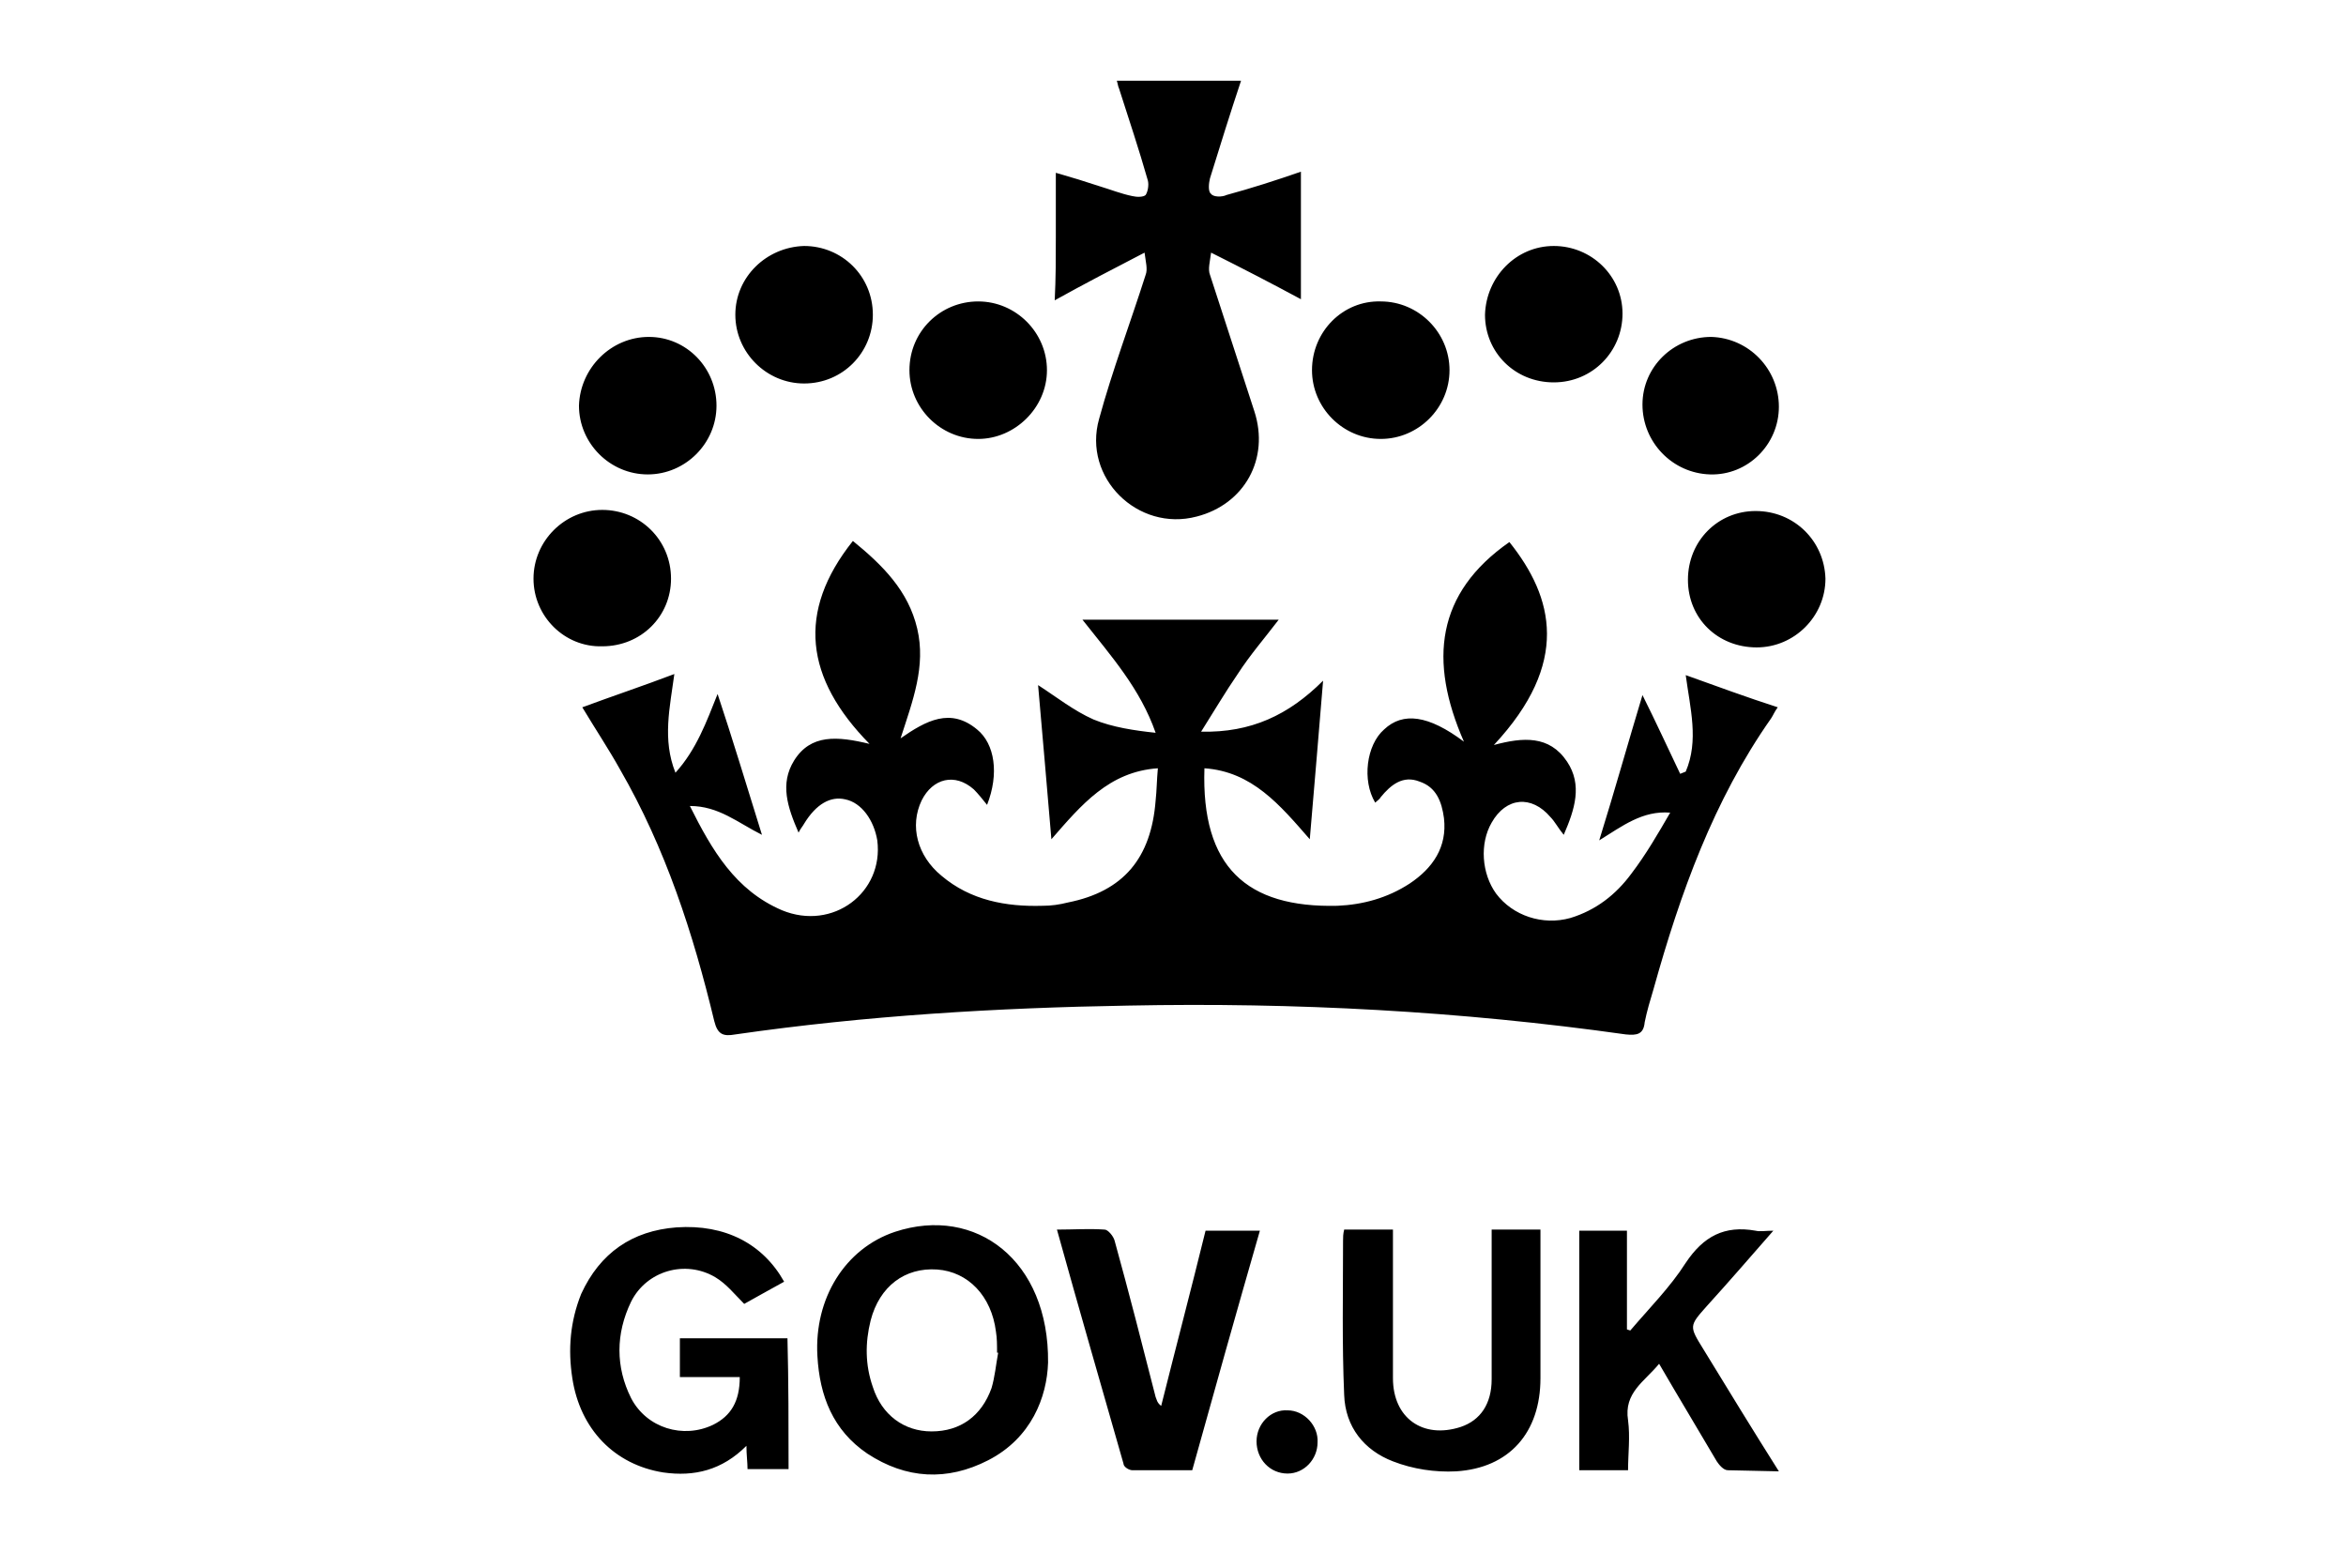 <svg width="181" height="121" viewBox="0 0 181 121" fill="none" xmlns="http://www.w3.org/2000/svg">
<rect x="0" y="0" width="181" height="121" fill="#808080" stroke="none"/>
<g clip-path="url(#clip0_25_197)">
<rect width="181" height="121" fill="white"/>
<path d="M132.026 25.995C134.935 26.08 137.245 28.476 137.245 31.385C137.245 34.294 134.849 36.69 131.94 36.604C129.031 36.519 126.721 34.123 126.721 31.214C126.721 28.305 129.117 25.995 132.026 25.995ZM119.876 18.979C122.785 18.979 125.181 21.289 125.181 24.198C125.181 27.107 122.871 29.503 119.876 29.503C116.882 29.503 114.572 27.192 114.572 24.283C114.657 21.374 116.967 18.979 119.876 18.979ZM106.529 23.257C109.438 23.257 111.834 25.652 111.834 28.561C111.834 31.47 109.438 33.866 106.529 33.866C103.62 33.866 101.224 31.47 101.224 28.561C101.224 25.567 103.62 23.171 106.529 23.257ZM81.46 18.294V13.332C82.658 13.674 83.77 14.016 84.797 14.358C85.652 14.615 86.508 14.957 87.364 15.129C87.706 15.214 88.219 15.214 88.39 15.043C88.561 14.786 88.647 14.273 88.561 13.931C87.877 11.535 87.107 9.225 86.337 6.829C86.251 6.658 86.251 6.487 86.166 6.23H95.749C94.893 8.797 94.123 11.278 93.353 13.76C93.267 14.102 93.182 14.786 93.438 14.957C93.609 15.214 94.294 15.214 94.636 15.043C96.519 14.53 98.401 13.931 100.369 13.246V23.086C98.144 21.888 96.005 20.776 93.438 19.492C93.353 20.177 93.182 20.776 93.353 21.203L96.775 31.727C97.973 35.406 96.005 38.914 92.326 39.855C87.791 41.053 83.513 36.861 84.797 32.326C85.824 28.561 87.192 24.968 88.39 21.203C88.561 20.776 88.39 20.177 88.305 19.492C85.824 20.776 83.685 21.888 81.374 23.171C81.46 21.46 81.46 19.92 81.46 18.294ZM75.471 23.257C78.38 23.257 80.775 25.652 80.775 28.561C80.775 31.47 78.294 33.866 75.471 33.866C72.562 33.866 70.166 31.47 70.166 28.561C70.166 25.567 72.562 23.257 75.471 23.257ZM62.038 18.979C64.947 18.979 67.343 21.289 67.343 24.283C67.343 27.192 65.032 29.588 62.038 29.588C59.129 29.588 56.733 27.192 56.733 24.283C56.733 21.374 59.129 19.064 62.038 18.979ZM58.787 64.411C56.904 63.47 55.45 62.186 53.225 62.186C54.937 65.609 56.733 68.689 60.327 70.229C64.263 71.855 68.198 68.86 67.685 64.839C67.428 63.299 66.487 61.93 65.204 61.673C64.091 61.416 62.979 62.015 62.038 63.555C61.952 63.726 61.781 63.898 61.61 64.24C60.755 62.272 60.156 60.475 61.268 58.678C62.551 56.625 64.605 56.796 67.086 57.395C62.123 52.347 61.439 47.213 65.803 41.738C68.113 43.62 70.081 45.588 70.765 48.497C71.45 51.406 70.423 54.058 69.482 56.967C71.45 55.598 73.332 54.572 75.385 56.283C76.754 57.395 77.097 59.705 76.155 62.101C75.813 61.673 75.471 61.245 75.129 60.903C73.674 59.62 71.963 60.047 71.107 61.759C70.166 63.726 70.765 66.037 72.647 67.577C74.872 69.459 77.61 69.972 80.433 69.887C81.118 69.887 81.717 69.801 82.401 69.63C86.679 68.775 88.818 66.208 89.16 61.759C89.246 60.989 89.246 60.218 89.332 59.277C85.567 59.534 83.428 62.101 81.118 64.753C80.775 60.646 80.433 56.796 80.091 52.86C81.546 53.801 82.829 54.828 84.369 55.513C85.824 56.112 87.535 56.368 89.16 56.539C87.963 53.117 85.738 50.636 83.513 47.812H98.657C97.545 49.267 96.433 50.55 95.492 52.005C94.551 53.374 93.695 54.828 92.668 56.454C96.519 56.539 99.427 55.17 102.08 52.518C101.738 56.796 101.395 60.646 101.053 64.753C98.743 62.101 96.604 59.534 92.925 59.277C92.668 66.892 96.176 70.058 103.192 69.887C105.16 69.801 107.042 69.288 108.754 68.175C110.55 66.978 111.663 65.352 111.406 63.127C111.235 61.844 110.807 60.732 109.524 60.304C108.24 59.791 107.299 60.561 106.529 61.502C106.443 61.673 106.272 61.759 106.101 61.93C105.074 60.218 105.417 57.481 106.786 56.283C108.24 54.914 110.208 55.17 112.946 57.224C110.208 50.978 110.807 45.759 116.454 41.823C119.876 46.101 121.16 51.149 115.256 57.481C117.481 56.882 119.534 56.711 120.903 58.764C122.101 60.561 121.502 62.443 120.646 64.411C120.219 63.898 119.962 63.384 119.62 63.042C118.165 61.331 116.197 61.502 115.085 63.47C114.144 65.095 114.315 67.406 115.427 68.946C116.711 70.657 119.021 71.427 121.16 70.828C123.128 70.229 124.668 69.031 125.865 67.406C126.978 65.951 127.919 64.325 128.86 62.7C126.721 62.529 125.181 63.726 123.384 64.839C124.582 60.989 125.609 57.309 126.721 53.63C127.748 55.684 128.689 57.737 129.63 59.705L130.058 59.534C131.085 57.138 130.4 54.657 130.058 52.09C132.454 52.946 134.764 53.801 137.159 54.572C136.903 54.914 136.817 55.17 136.646 55.427C132.197 61.759 129.63 68.946 127.577 76.304C127.32 77.159 127.063 78.015 126.892 78.871C126.807 79.812 126.293 79.897 125.438 79.812C112.689 78.015 99.941 77.33 87.021 77.587C76.925 77.758 66.829 78.357 56.733 79.812C55.792 79.983 55.364 79.812 55.108 78.785C53.482 72.026 51.343 65.438 47.835 59.363C46.979 57.823 45.953 56.283 44.926 54.572C47.236 53.716 49.546 52.946 52.028 52.005C51.685 54.572 51.086 57.053 52.113 59.62C53.739 57.823 54.509 55.684 55.364 53.545C56.477 56.882 57.589 60.561 58.787 64.411ZM50.06 25.995C52.969 25.995 55.279 28.39 55.279 31.299C55.279 34.208 52.883 36.604 49.974 36.604C47.065 36.604 44.669 34.208 44.669 31.299C44.755 28.39 47.151 25.995 50.06 25.995ZM41.161 44.647C41.161 41.738 43.557 39.342 46.466 39.342C49.375 39.342 51.771 41.652 51.771 44.647C51.771 47.556 49.461 49.866 46.466 49.866C43.557 49.951 41.161 47.556 41.161 44.647ZM60.84 113.351H57.674C57.674 112.838 57.589 112.239 57.589 111.554C55.706 113.437 53.568 113.95 51.172 113.608C47.407 113.009 44.755 110.271 44.156 106.335C43.814 104.111 43.985 101.972 44.84 99.833C46.295 96.667 48.776 94.956 52.199 94.699C55.963 94.442 58.872 95.983 60.498 98.891C59.386 99.49 58.359 100.089 57.418 100.603C56.648 99.833 56.049 99.063 55.193 98.549C52.883 97.18 49.889 98.036 48.691 100.432C47.493 102.913 47.493 105.48 48.691 107.875C49.889 110.185 52.712 111.041 55.022 109.929C56.391 109.244 57.075 108.132 57.075 106.25H52.455V103.255H60.755C60.84 106.592 60.84 109.929 60.84 113.351ZM76.241 112.667C73.075 114.292 69.909 114.121 66.915 112.153C64.263 110.356 63.236 107.704 63.065 104.624C62.808 100.175 65.204 96.325 69.054 95.041C75.3 92.988 80.947 97.266 80.861 105.137C80.775 107.79 79.578 110.955 76.241 112.667ZM87.364 113.437C87.107 113.437 86.679 113.18 86.679 112.923C84.968 106.934 83.257 101.03 81.546 94.87C82.829 94.87 84.027 94.785 85.225 94.87C85.481 94.87 85.909 95.383 85.995 95.726C87.107 99.747 88.134 103.768 89.16 107.79C89.246 107.961 89.246 108.218 89.588 108.474C90.701 104.025 91.898 99.49 93.011 94.956H97.203C95.406 101.202 93.695 107.276 91.984 113.437H87.364ZM99.342 113.693C97.973 113.693 96.946 112.581 96.946 111.212C96.946 109.843 98.059 108.731 99.342 108.816C100.625 108.816 101.738 110.014 101.652 111.298C101.652 112.581 100.625 113.693 99.342 113.693ZM118.85 96.838V106.335C118.85 110.528 116.454 113.266 112.347 113.522C110.721 113.608 109.01 113.351 107.47 112.752C105.246 111.897 103.791 110.1 103.706 107.619C103.534 103.683 103.62 99.662 103.62 95.726C103.62 95.469 103.62 95.212 103.706 94.87H107.47V106.335C107.47 109.415 109.78 111.041 112.689 110.1C114.229 109.586 115.085 108.303 115.085 106.421V94.87H118.85V96.838ZM133.309 113.437C132.967 113.437 132.625 113.009 132.454 112.752C130.999 110.271 129.545 107.875 128.004 105.223C126.892 106.592 125.267 107.447 125.609 109.586C125.78 110.87 125.609 112.153 125.609 113.437H121.844V94.956H125.523V102.571L125.78 102.656C127.234 100.945 128.86 99.319 130.058 97.437C131.427 95.383 133.053 94.528 135.448 94.956C135.79 95.041 136.218 94.956 136.817 94.956C135.02 97.009 133.395 98.891 131.684 100.774C130.315 102.314 130.315 102.314 131.427 104.111C133.309 107.191 135.192 110.271 137.245 113.522L133.309 113.437ZM135.534 49.951C132.539 49.951 130.229 47.727 130.229 44.732C130.229 41.738 132.539 39.428 135.448 39.428C138.443 39.428 140.753 41.738 140.838 44.647C140.838 47.556 138.443 49.951 135.534 49.951Z" fill="black"/>
<path d="M76.84 102.742C76.498 100.004 74.701 98.121 72.305 97.95C69.824 97.779 67.856 99.234 67.171 101.886C66.744 103.597 66.744 105.308 67.343 107.02C68.027 109.159 69.738 110.442 71.877 110.442C74.102 110.442 75.728 109.244 76.498 107.105C76.754 106.25 76.84 105.308 77.011 104.367H76.925C76.925 103.768 76.925 103.255 76.84 102.742Z" fill="white"/>
</g>
<defs>
<clipPath id="clip0_25_197">
<rect width="181" height="121" fill="white"/>
</clipPath>
</defs>
</svg>
